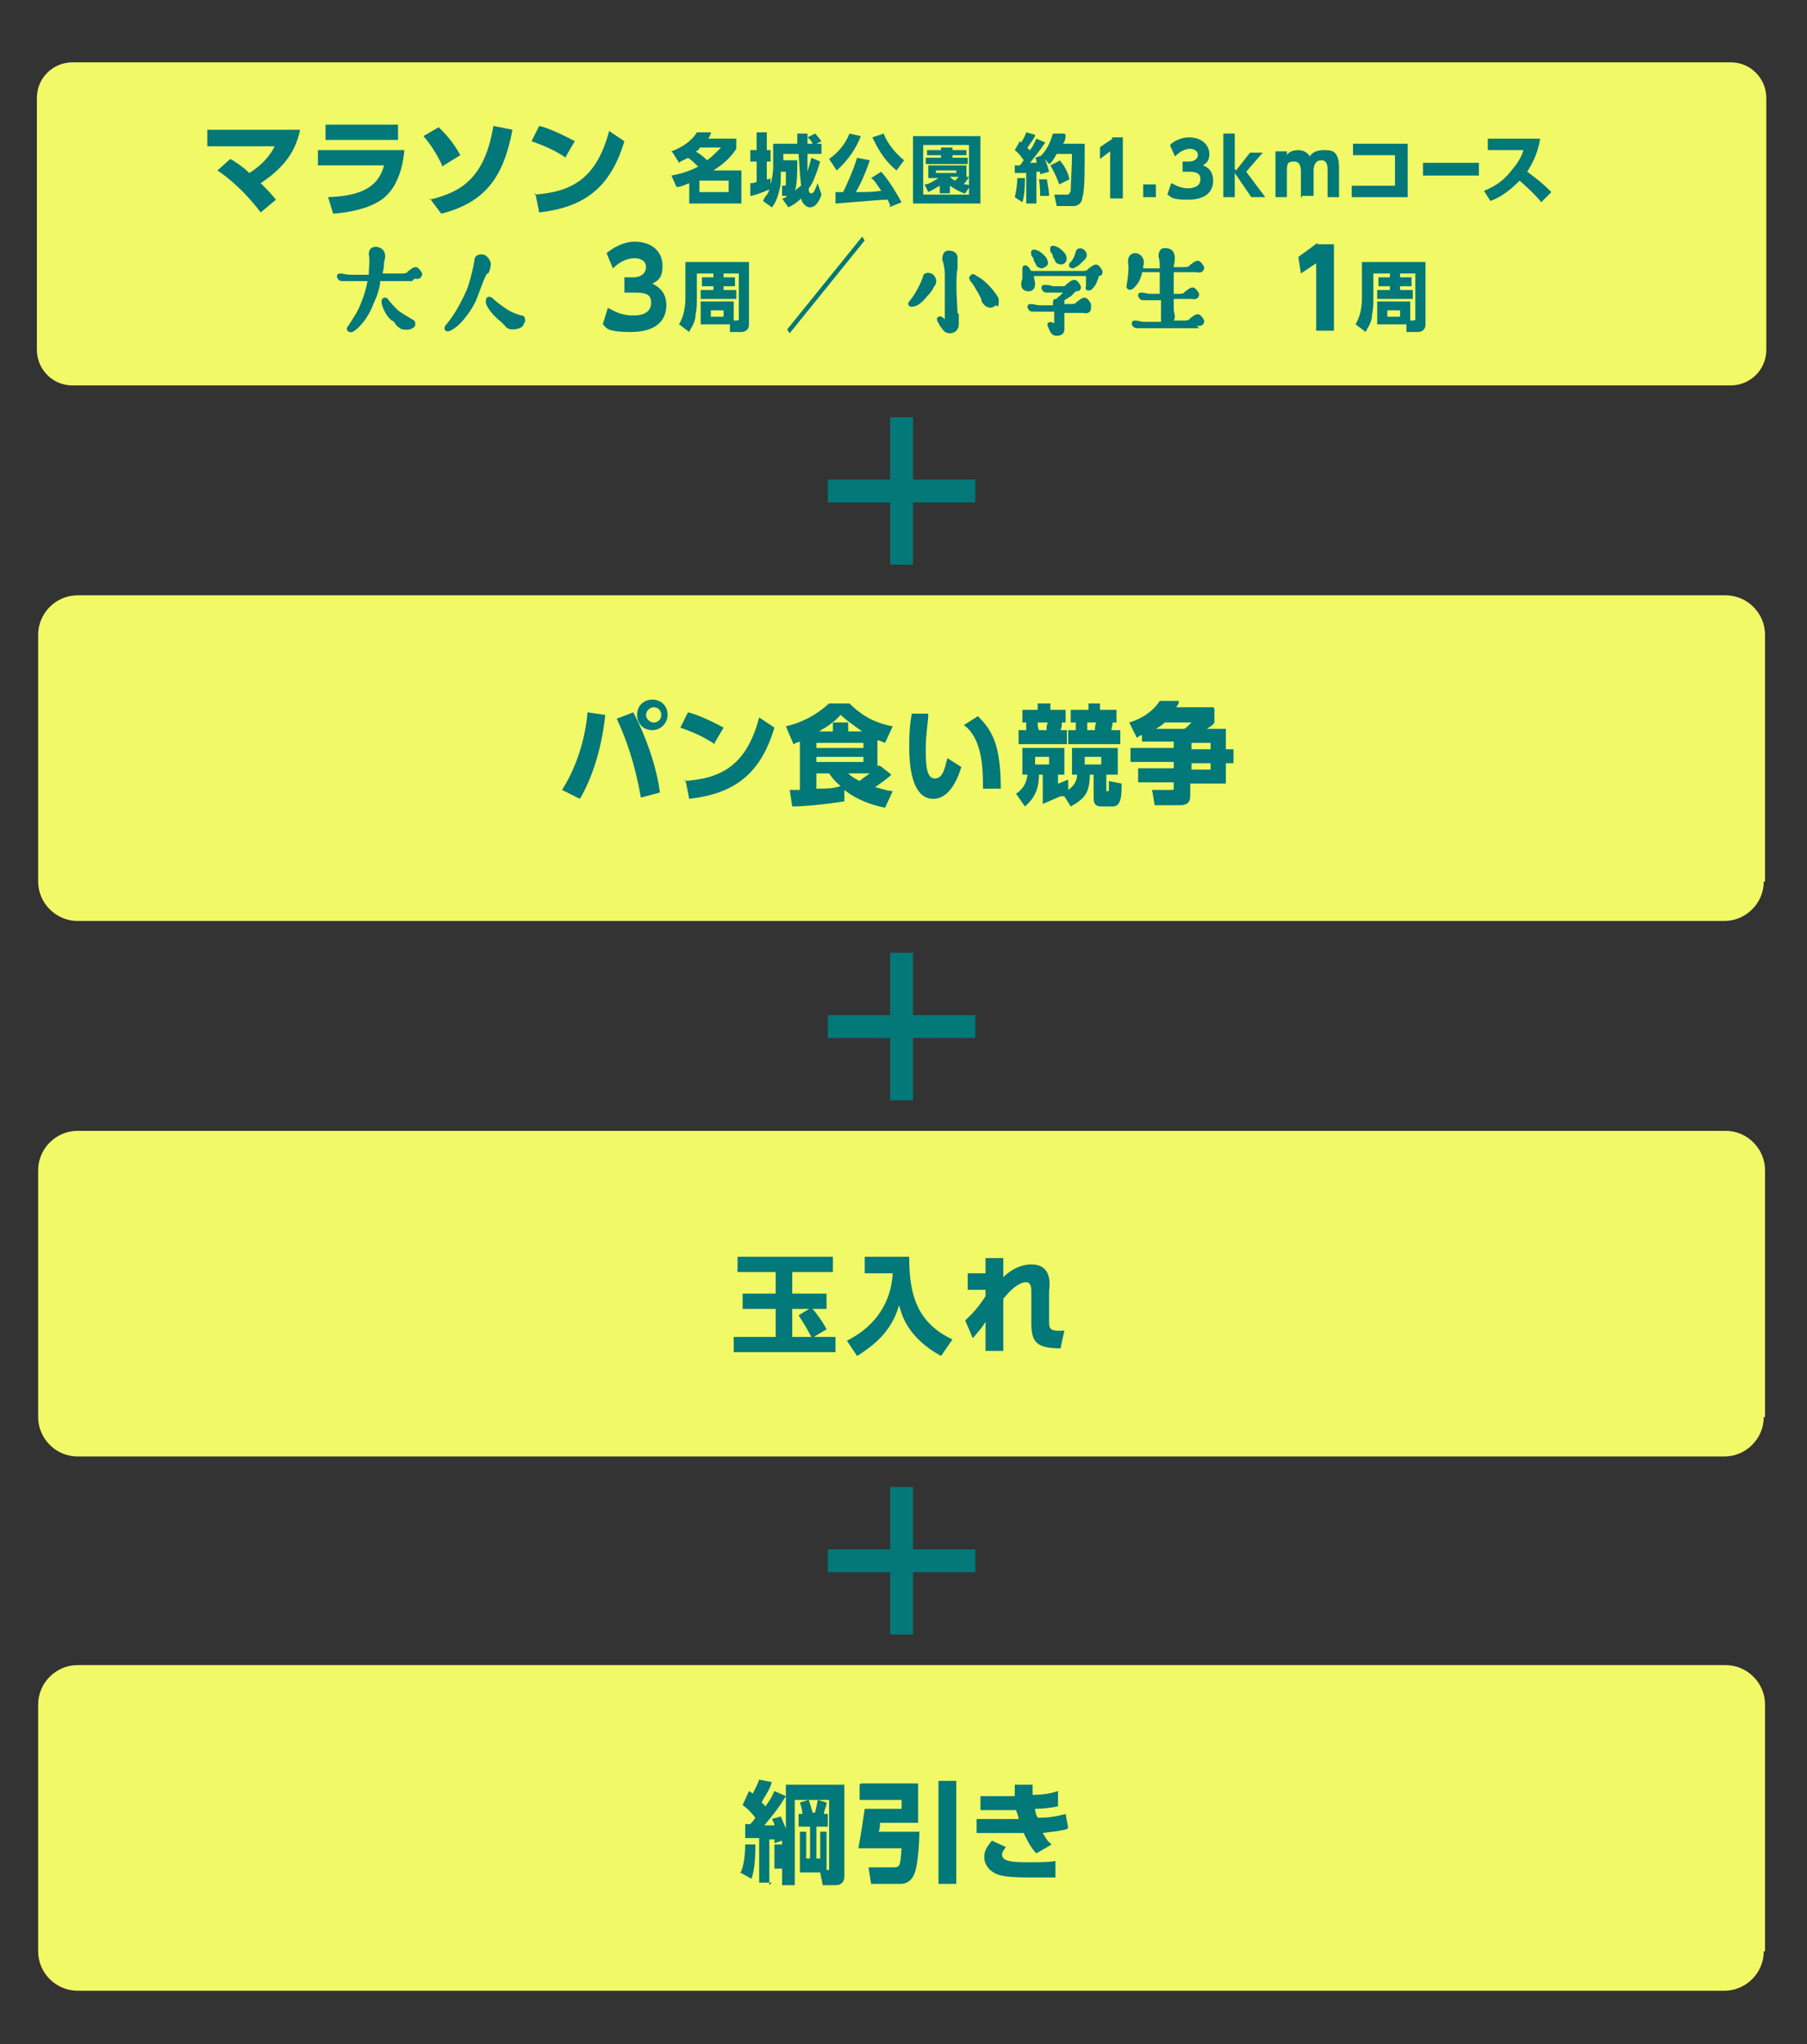 <?xml version="1.0" encoding="UTF-8"?>
<svg xmlns="http://www.w3.org/2000/svg" width="142.1" height="160.7" version="1.1" viewBox="0 0 142.1 160.7">
  <rect x="0" y="0" width="142.1" height="160.7" fill="#333333" stroke="none"/>
  <defs>
    <style>
      .cls-1 {
        fill: #f2f967;
      }

      .cls-2 {
        fill: #037879;
      }
    </style>
  </defs>
  <!-- Generator: Adobe Illustrator 28.6.0, SVG Export Plug-In . SVG Version: 1.2.0 Build 709)  -->
  <g>
    <g id="_レイヤー_1" data-name="レイヤー_1">
      <path class="cls-1" d="M138.7,153.4c0,1.7-1.4,3.1-3.1,3.1H6.1c-1.7,0-3.1-1.4-3.1-3.1v-19.4c0-1.7,1.4-3.1,3.1-3.1h129.6c1.7,0,3.1,1.4,3.1,3.1v19.4h-.1Z"/>
      <path class="cls-1" d="M138.7,111.4c0,1.7-1.4,3.1-3.1,3.1H6.1c-1.7,0-3.1-1.4-3.1-3.1v-19.4c0-1.7,1.4-3.1,3.1-3.1h129.6c1.7,0,3.1,1.4,3.1,3.1v19.4h-.1Z"/>
      <path class="cls-1" d="M138.7,69.3c0,1.7-1.4,3.1-3.1,3.1H6.1c-1.7,0-3.1-1.4-3.1-3.1v-19.4c0-1.7,1.4-3.1,3.1-3.1h129.6c1.7,0,3.1,1.4,3.1,3.1v19.4h-.1Z"/>
      <path class="cls-2" d="M70,116.9h1.8v4.9h4.9v1.8h-4.9v4.9h-1.8v-4.9h-4.9v-1.8h4.9v-4.9Z"/>
      <path class="cls-2" d="M70,32.8h1.8v4.9h4.9v1.8h-4.9v4.9h-1.8v-4.9h-4.9v-1.8h4.9v-4.9Z"/>
      <path class="cls-2" d="M70,74.9h1.8v4.9h4.9v1.8h-4.9v4.9h-1.8v-4.9h-4.9v-1.8h4.9v-4.9Z"/>
      <path class="cls-1" d="M138.9,27.5c0,1.6-1.3,2.8-2.8,2.8H5.7c-1.6,0-2.8-1.3-2.8-2.8V7.7c0-1.6,1.3-2.8,2.8-2.8h130.4c1.6,0,2.8,1.3,2.8,2.8v19.8Z"/>
      <g>
        <path class="cls-2" d="M63.9,105.1h1.8v1.2h-8v-1.2h3.3v-2.2h-2.6v-1.2h2.6v-1.7h-3v-1.2h7.5v1.2h-3.2v1.7h2.7v1.2h-1.1c.2.2.8,1,1.1,1.6l-1,.6ZM63.8,102.9h-1.5v2.2h1.5c-.2-.4-.6-1.1-1-1.7l1-.6Z"/>
        <path class="cls-2" d="M68,98.8h3.5c0,2.6.4,5.1,3.4,6.5l-.9,1.3c-2.7-1.5-3.1-3.3-3.3-4-.6,2.2-2.2,3.3-3.3,4l-.8-1.2c2.4-1.2,3.5-3.2,3.6-5.3h-2.2v-1.3Z"/>
        <path class="cls-2" d="M77.5,101.4h-1.4s0-1.3,0-1.3h1.4v-1.2h1.4c0,.5,0,1,0,1.5.5-.5,1.3-1,2.2-1,1.5,0,1.5,1.3,1.4,2.1v1.4c0,.1,0,.9,0,1,0,.5,0,.8,1.2.7l-.3,1.4c-1.9,0-2.3-.5-2.3-2s0-.6,0-1.1v-1.3c0-.3,0-.8-.4-.8s-1,.3-1.8,1.3c0,.6,0,1,0,1.7,0,1.3,0,2,0,2.4h-1.4c0-.4,0-1.5,0-2.3-.2.4-.5.7-1,1.3l-.6-1.4c.9-.8,1.4-1.6,1.6-1.9v-.5Z"/>
      </g>
      <g>
        <path class="cls-2" d="M47.6,56.2c-.3,2.8-1.1,5.1-2,6.6l-1.4-.7c1.4-2.2,1.9-4.7,2-6.1l1.4.2ZM50.4,62.7c-.5-2.8-1.2-4.7-1.9-6.2l1.3-.5c1.3,2.5,1.9,4.8,2.1,6.3l-1.5.4ZM52.5,56.2c0,.6-.5,1.2-1.2,1.2s-1.2-.5-1.2-1.2.5-1.2,1.2-1.2,1.2.5,1.2,1.2ZM50.8,56.2c0,.3.3.6.6.6s.6-.2.6-.6-.3-.6-.6-.6-.6.3-.6.6Z"/>
        <path class="cls-2" d="M56.2,58.5c-.9-.6-1.6-.9-2.7-1.3l.6-1.2c.5.1,1.5.5,2.8,1.2l-.7,1.2ZM53.8,61.4c2.9-.2,4.9-1.2,5.9-5l1.2.8c-1.1,3.7-3.2,5.2-6.7,5.6l-.3-1.5Z"/>
        <path class="cls-2" d="M69.2,60.2l.9.7c-.2.2-.6.5-1.3,1,.3,0,.6.2,1.4.3l-.6,1.3c-1-.2-2.2-.6-3.2-1.4v.9c-1.3.2-3,.4-4.1.4l-.2-1.3c0,0,.7,0,.8,0v-3.8c-.3.1-.3.1-.5.2l-.6-1.4c1.3-.3,2.4-.9,3.4-1.8h1.6c.8.8,1.8,1.5,3.4,1.8l-.6,1.3c-.3-.1-.4-.2-.6-.2v2ZM67.9,58.4h-3.7v.4h3.7v-.4ZM67.9,59.5h-3.7v.4h3.7v-.4ZM64.2,62c.8,0,1.3,0,1.9-.2-.2-.2-.5-.4-.9-1h-1v1.2ZM67.8,57.5c-.4-.3-.9-.6-1.7-1.3-.5.6-1.2,1-1.7,1.3h1.1v-.7h1.2v.7h1.1ZM66.7,60.8c.2.2.5.4.9.6.2-.2.4-.3.8-.6h-1.7Z"/>
        <path class="cls-2" d="M73,56.1c0,.6-.2,1.6-.2,2.7s0,2.4.7,2.4.8-.9,1-1.6l1.1.7c-.4,1.3-1.1,2.5-2.2,2.5-1.7,0-1.9-2.6-1.9-4.1s.1-2,.2-2.6h1.4ZM77.3,62c0-1.4,0-3.9-1.5-5l1.1-.7c1.1,1.1,1.8,2.2,1.8,5.7h-1.5Z"/>
        <path class="cls-2" d="M83.4,62.6c-.5.2-.9.4-1.4.6v-2.3h-.3c0,1.2-.4,1.9-1.1,2.5l-.7-1c.3-.2.8-.6.9-1.5h-.4v-2.1h3.3v2.1h-.5v.7c.1,0,.7-.3.8-.3v.8c.6-.4.7-.9.7-1.2h-.4v-2.1h3.6v2.1h-.9v1.1c0,.1,0,.2,0,.2.2,0,.2,0,.2-.1s0-.6,0-.7l1,.2c0,.9,0,1.8-.7,1.8h-.9c-.4,0-.6-.2-.6-.6v-1.9h-.3c0,1.4-.4,1.9-1.5,2.5l-.5-.8ZM81.4,55.3h1.2v.5h1.2v1h-.3c0,.2,0,.4-.1.6h.5v1.1h-3.8v-1.1h.6c0-.2,0-.4,0-.6h-.3v-1h1.2v-.5ZM81.4,59.5v.6h1.1v-.6h-1.1ZM81.6,56.8c0,.2,0,.4.1.6h.6c0-.2,0-.4.1-.6h-.8ZM85.3,55.3h1.2v.5h1.3v1h-.3c0,.2-.1.4-.1.6h.7v1.1h-4.1v-1.1h.6s0-.4,0-.6h-.4v-1h1.4v-.5ZM85.3,59.5v.6h1.3v-.6h-1.3ZM85.5,56.8c0,0,0,.5,0,.6h.6c0-.2,0-.3.1-.6h-.8Z"/>
        <path class="cls-2" d="M95.5,55.7v1.1c-.1.2-.3.3-.6.5h1.5v1.6h.6v1.1h-.6v1.6h-2.8v.9c0,.3,0,.8-.8.8h-2l-.2-1.2h1.5c.2,0,.2,0,.2-.2v-.4h-2.8v-1.1h2.8v-.5h-3.4v-1.1h3.4v-.5h-2.5v-.5c-.2,0-.2.1-.4.2l-.6-1.2c1-.3,1.9-.9,2.4-1.7h1.5c0,.3-.1.3-.2.5h2.9ZM91.6,56.8c-.2.2-.4.3-.7.5h2.2c.1,0,.4-.3.6-.5h-2.2ZM95.2,58.4h-1.5v.5h1.5v-.5ZM95.2,60h-1.5v.5h1.5v-.5Z"/>
      </g>
      <g>
        <path class="cls-2" d="M58.3,147.1c.3-.8.3-1.9.3-2.1h.8c0,.6,0,1.8-.3,2.7l-.9-.5ZM60.7,148h-1v-3.5c-.7,0-.8,0-1.1,0v-1.1s0,0,.4,0c.1-.1.2-.2.4-.5-.3-.4-.6-.7-1-1l.5-1.1c.1.1.2.1.3.2.3-.6.4-.8.5-1.1l1,.2c-.2.7-.7,1.3-.8,1.6l.3.3c.5-.7.5-.8.7-1.2l.9.4c-.2.3-.5.9-1.7,2.3.2,0,.6,0,.8,0,0-.2-.1-.3-.2-.5l.7-.2c.2.5.4.9.4,1v-3.5h4.6v7.2c0,.4-.2.7-.7.7h-1l-.2-1h-1.6v-3.2h.5v2.1h.3v-2.5h-.9v-1h.3c0-.3-.1-.6-.2-.9l.7-.2c.1.3.2.6.3,1h.2c.1-.5.2-.9.2-1l.7.2c0,.3-.2.6-.2.9h.3v1h-.9v2.5h.3v-2.1h.5v3c0,0,.1,0,.2,0,0,0,0,0,0-.2v-5.3h-2.7v6.7h-1v-3.5l-.6.2c0-.1,0-.2,0-.3,0,0-.3,0-.4,0v3.6ZM60.9,147c0-.5,0-1.4,0-2h.6c.1.6.1,1.5.1,1.9h-.7Z"/>
        <path class="cls-2" d="M67.7,140.2h4.5v3.1h-3c0,.3,0,.4-.1.7h3.2c0,.6-.1,2.7-.4,3.3-.1.3-.4.8-1.1.8h-2.3l-.2-1.3h2c.5,0,.5-.2.6-1.5h-3.4c.2-1,.4-2.5.5-3.1h2.9v-.7h-3.3v-1.2ZM73.8,140h1.4v8.1h-1.4v-8.1Z"/>
        <path class="cls-2" d="M83.9,143.8c-.8.2-1.3.2-1.9.3.2.3.3.6.7.9l-1.2.7c-.5-.5-.8-1.2-1-1.6h-3.7v-1.1h3.3c0-.2-.1-.4-.2-.7h-2.8v-1.1h2.7c0-.4,0-.5,0-.9h1.4c0,.2,0,.4,0,.8,1.1,0,1.7-.2,2-.3v1.2c-.4.1-1.2.2-1.8.2,0,.3.1.5.2.7,1.2,0,1.8-.2,2.2-.3l.2,1.1ZM79.1,145.2c-.2.3-.3.4-.3.6,0,.5.7.6,1.9.6s1.8,0,2.3-.1v1.3c-.3,0-.7,0-1.9,0-1.7,0-2.3-.1-2.8-.3-.6-.3-.9-.8-.9-1.3s.2-.8.6-1.3l1.1.5Z"/>
      </g>
      <g>
        <g>
          <path class="cls-2" d="M32.4,22.1c-.2,0-.6,0-.7,0h-.3c-.2,0-.8,0-1.5,0,0,.4-.2,1.1-.5,1.7-.5,1.4-1.4,2.2-1.7,2.3-.3.1-.6-.2-.3-.5.3-.5.7-1,1-1.8.2-.5.4-1.1.5-1.7-.8,0-1.4,0-1.5,0-.3,0-.3,0-.5,0-.2,0-.3-.1-.4-.3,0-.2,0-.3.3-.3.2,0,.4.1.8.1s.6,0,1.4,0h0c0-.4.1-1.2,0-1.6,0-.5.3-.6.6-.6.7.1.8.7.6,1.2,0,.2,0,.5-.1.8,0,0,0,0,0,.1.7,0,1.2,0,1.5,0,.2,0,.4,0,.5-.2.1,0,.3-.3.6-.3.2,0,.4.3.5.5,0,.3-.2.5-.6.4ZM32.7,25.5c-.1.3-.5.5-1,.4-.2,0-.4-.2-.6-.4,0-.1-.2-.3-.3-.3-.4-.3-.8-1.1-.8-1.5,0-.3.3-.4.5-.2.2.3.5.6.8.9.4.3.8.5,1.1.7.3.1.3.4.2.5Z"/>
          <path class="cls-2" d="M38.3,21.5c-.3.5-.6,1.5-.9,2.2-.5,1-1.3,2-2,2.3-.4.2-.6-.2-.3-.5.6-.7,1.1-1.6,1.6-2.7.2-.5.5-1.6.6-2.3,0-.4.3-.5.6-.5.3,0,.6.3.7.7,0,.3-.1.6-.2.8ZM41.2,25.4c0,.3-.4.5-.9.5-.2,0-.5-.1-.6-.3-.1-.1-.2-.2-.3-.3-.4-.3-1.2-1.1-1.2-1.6,0-.4.3-.5.6-.2.2.2.6.5.9.7.4.3.9.5,1.3.6.3,0,.3.3.3.5Z"/>
          <path class="cls-2" d="M48,24.3c.2.1.8.5,1.8.5s1.4-.4,1.4-1-.3-.8-1.3-.8h-.8v-1.2h.7c.7,0,1-.4,1-.8,0-.6-.6-.7-.9-.7-.7,0-1.3.4-1.7.8l-.5-1.2c.6-.5,1.4-.9,2.2-.9,1.4,0,2.2.8,2.2,1.9s-.5,1.2-.8,1.4c.4.2,1.1.6,1.1,1.7s-.7,2.1-2.8,2.1-1.9-.4-2.2-.6l.4-1.3Z"/>
          <path class="cls-2" d="M56,21.5h-1.2v1.9c0,.4,0,.9-.1,1.3,0,.7-.4,1.1-.5,1.4l-.8-.6c.1-.2.5-.8.5-2.1v-2.8h5v4.9c0,.5-.4.6-.6.6h-.9v-.6h-2.3v-1.8h2.6v1.5h.2c0,0,.2,0,.2-.1v-3.6h-1.2v.3h.9v.7h-.9v.3h1v.7h-2.8v-.7h1v-.3h-.9v-.7h.9v-.3ZM55.9,24.4v.5h1v-.5h-1Z"/>
          <path class="cls-2" d="M68,18.9l-5.9,7.3-.2-.3,5.9-7.3.2.3Z"/>
          <path class="cls-2" d="M73.4,21.6c.3.3.3.7,0,1,0,.1-.2.4-.5.7-.4.5-.8.8-1.1.8-.3.1-.5-.2-.3-.4.5-.6.9-1.4,1.1-2,0-.2.4-.4.8-.1ZM75.4,24.7c0,.3,0,.6,0,.8,0,.4-.3.7-.7.7-.5,0-.6-.4-.8-.6,0-.1-.3-.4-.2-.6.2-.3.5,0,.6.1,0-.9,0-2.9,0-3.6,0-.3-.1-.8-.2-1.1,0-.5.2-.7.5-.7.3,0,.7.1.7.6,0,.3,0,.7,0,.8-.2.9,0,3.2,0,3.5ZM78.3,24c-.4.4-.9.1-1.1-.3,0-.2-.2-.5-.3-.7-.2-.3-.3-.6-.6-.9,0-.1-.2-.3,0-.4.1-.2.3-.2.5,0,.5.2,1.3,1,1.7,1.7.1.3,0,.5,0,.7Z"/>
          <path class="cls-2" d="M86.4,21.7c0,.2-.1.3-.2.6-.1.2-.2.3-.4.5-.3.1-.5,0-.4-.3,0-.3,0-.4,0-.8h-.3c-.5,0-2.9,0-3.8,0,0,.2.1.4.1.6,0,.4-.2.6-.5.6-.6,0-.7-.5-.5-1,0-.3,0-.6,0-.8,0-.3.3-.3.5-.1,0,0,.1.2.2.3.8,0,3.4,0,4,0,.2,0,.4,0,.5-.2.1,0,.3-.3.6-.3.2,0,.4.3.5.5,0,.2,0,.4-.3.4ZM85.8,24.2c0,.3-.2.5-.6.4-.2,0-.6,0-.7,0,0,0-.2,0-.3,0h-.5c0,0,0,.1,0,.1,0,.4,0,.8,0,1.2,0,.3-.2.5-.6.5s-.5-.3-.6-.5c0-.1-.2-.3-.1-.5.2-.2.4,0,.5,0,0,0,0-.2,0-.7,0,0,0-.1,0-.2-.6,0-1.2,0-1.3,0-.3,0-.2,0-.4,0-.2,0-.3-.1-.4-.3,0-.2,0-.3.3-.3.2,0,.4.1.7.1,0,0,.5,0,1,0,0,0,0,0,0,0,0-.4,0-.5.3-.5,0,0,0-.1.2-.2,0,0,.2-.2.3-.3-.3,0-.6,0-.8,0-.3,0-.2,0-.5,0-.2,0-.3-.1-.4-.3,0-.2,0-.3.3-.3.2,0,.3,0,.6.1,0,0,.5,0,.7,0,.2,0,.3,0,.4-.2.1,0,.3-.3.6-.3.2,0,.4.3.5.5,0,.2,0,.4-.4.4-.1.1-.3.3-.4.4-.2.1-.3.2-.5.3,0,0,0,0,0,.1,0,0,0,.1,0,.2.2,0,.3,0,.5,0,.2,0,.4,0,.5-.2.1,0,.3-.3.6-.3.2,0,.4.3.5.5ZM81.1,20c-.1-.3.1-.5.5-.3.1,0,.5.3.7.6.1.2.2.5,0,.6-.3.3-.6.2-.8,0,0-.1-.2-.4-.2-.4,0-.2-.1-.3-.2-.4ZM82.6,19.7c-.1-.3.1-.5.5-.3.1,0,.5.3.7.6.1.2.1.5,0,.6-.2.3-.6.2-.8,0,0-.1-.2-.4-.2-.4,0-.2-.1-.3-.2-.4ZM84.2,20.6c.2-.2.3-.5.4-.8,0-.2.3-.4.6-.2.3.2.4.6,0,.9,0,0-.2.2-.3.3-.1.1-.3.2-.5.3-.3,0-.4-.2-.3-.4Z"/>
          <path class="cls-2" d="M94.3,25.8c-.2,0-.6,0-.7,0,0,0-.2,0-.3,0-.6,0-3.2,0-3.4,0-.3,0-.3,0-.5,0-.2,0-.3-.1-.4-.3,0-.2,0-.3.3-.3.2,0,.4.1.7.1s.6,0,1.3,0c0-.2,0-.5,0-.7,0,0,0-.5,0-1-.4,0-.8,0-.9,0-.3,0-.3,0-.5,0-.2,0-.3-.1-.4-.3,0-.2,0-.3.3-.3.2,0,.4.1.7.1,0,0,.4,0,.7,0,0-.1,0-.3,0-.3,0-.6,0-1,0-1.4-.6,0-1.1,0-1.4,0,0,.1,0,.2-.1.4-.1.4-.4.7-.6.9-.3.2-.6,0-.5-.3.1-.5.2-1.4.1-1.8,0-.3.1-.7.6-.7.4,0,.8.5.6,1,0,0,0,0,0,.2.2,0,.8,0,1.3,0,0-.4,0-.7-.1-.9,0-.5.2-.7.5-.7,1,0,.8,1,.7,1.4,0,0,0,0,0,.1.3,0,.6,0,.8,0,.2,0,.4,0,.5-.2.1,0,.3-.3.6-.3.2,0,.4.3.5.5,0,.3-.2.5-.6.4-.2,0-.6,0-.7,0,0,0-.2,0-.3,0h-.8c0,.5,0,1.1,0,1.7.1,0,.3,0,.4,0,.2,0,.4,0,.5-.2.1,0,.3-.3.6-.3.2,0,.4.3.5.5,0,.3-.2.5-.6.4-.2,0-.6,0-.7,0,0,0-.2,0-.3,0h-.4c0,.4,0,.7,0,.8,0,.3.2.6,0,.9.3,0,.6,0,.8,0,.2,0,.4,0,.5-.2.1,0,.3-.3.6-.3.2,0,.4.3.5.5,0,.3-.2.5-.6.4Z"/>
          <path class="cls-2" d="M103.6,19.2h1.3v6.8h-1.4v-5.3l-1.2.8-.2-1.3,1.5-1.1Z"/>
          <path class="cls-2" d="M109.2,21.5h-1.2v1.9c0,.4,0,.9-.1,1.3,0,.7-.4,1.1-.5,1.4l-.8-.6c.1-.2.5-.8.5-2.1v-2.8h5v4.9c0,.5-.4.6-.6.6h-.9v-.6h-2.3v-1.8h2.6v1.5h.2c0,0,.2,0,.2-.1v-3.6h-1.2v.3h.9v.7h-.9v.3h1v.7h-2.8v-.7h1v-.3h-.9v-.7h.9v-.3ZM109.1,24.4v.5h1v-.5h-1Z"/>
        </g>
        <g>
          <path class="cls-2" d="M18.3,12.6c.3.2.8.5,1.3,1,1.3-.8,1.8-1.7,2-2.1h-5.3v-1.3h7.3c-.4,2-1.6,3.2-3.1,4.2.7.7.7.7,1.2,1.3l-1.2,1c-1.2-1.6-2.5-2.7-3.4-3.3l1-.9Z"/>
          <path class="cls-2" d="M31.8,11.8c-.1,1.2-.5,3-1.8,3.9-1,.7-2.5,1-3.8,1.1l-.4-1.3c2.3-.1,3.9-.6,4.4-2.5h-5.2v-1.2h6.8ZM31.3,9.8v1.2h-5.7v-1.2h5.7Z"/>
          <path class="cls-2" d="M34.8,13.1c-.1-.3-.7-1.5-1.5-2.4l1.2-.7c.5.5,1.1,1.1,1.7,2.2l-1.3.8ZM33.8,15.7c2.4-.6,4.3-1.6,5-5.8l1.5.3c-.7,3.7-2.1,5.7-5.6,6.6l-.9-1.2Z"/>
          <path class="cls-2" d="M44.5,12.4c-.9-.6-1.6-.9-2.7-1.3l.6-1.2c.5.1,1.5.5,2.8,1.2l-.7,1.2ZM42,15.3c2.9-.2,4.9-1.2,5.9-5l1.2.8c-1.1,3.7-3.2,5.2-6.7,5.6l-.3-1.5Z"/>
        </g>
        <g>
          <path class="cls-2" d="M52.8,11.9c.8-.3,1.6-.8,2-1.5h1.1c0,.2-.1.3-.2.5h2.2v.8c-.6.9-1.2,1.3-1.8,1.7h2.2v2.6h-4.1v-1.6c-.5.2-.7.3-1,.3l-.4-.9c1.1-.2,1.7-.5,2.1-.7-.3-.3-.5-.5-.8-.7-.3.2-.5.2-.7.4l-.5-.8ZM55,11.7c-.1.1-.2.2-.3.2.5.3.7.5.9.7.3-.2.6-.5,1.1-1h-1.7ZM57.3,14.2h-2.3v.9h2.3v-.9Z"/>
          <path class="cls-2" d="M60.1,15.6c0-.1.3-.3.4-.7-.7.3-1.3.5-1.5.5v-1c.1,0,.3,0,.5-.1v-1.6h-.5v-.9h.5v-1.4h.8v1.4h.3v.9h-.3v1.4c.1,0,.2,0,.3-.1v.5c.1-.4.2-.9.2-1.3v-1.9h1.9c0-.2,0-.6,0-.8h.8c0,.2,0,.3,0,.8h.4c0,0-.1-.3-.4-.5l.6-.3c.2.2.5.6.5.6l-.4.2h.4v.8h-1.1c0,.5,0,.9,0,1.4.1-.4.2-.6.3-1.1l.7.3c-.4,1.3-.7,1.9-.9,2.1,0,.2,0,.4.2.4s.3-.3.5-.8l.3.9c-.2.6-.5,1-.9,1s-.7-.5-.7-.7c-.4.4-.8.6-1,.7l-.5-.7c.2,0,.3-.1.4-.2h-.4v-.8c0,0,.2,0,.2,0,0,0,.1,0,.1-.1,0-.2,0-.4,0-1h-.4c0,.7,0,1.1-.1,1.4-.2.9-.5,1.3-.6,1.4l-.7-.5ZM61.6,12.1v.5h1.1c0,.7,0,2-.2,2.4,0,0,.2-.2.5-.4-.1-.9-.1-1-.2-2.5h-1.1Z"/>
          <path class="cls-2" d="M67.7,10.7c-.4,1-1,1.9-1.9,2.7l-.6-.9c.7-.5,1.3-1.2,1.6-2l.9.2ZM70,16.2c0-.1-.1-.3-.2-.5-.7,0-1.4.1-4.1.3v-.9s.5,0,.6,0c.3-.6.8-1.7,1.1-2.7l1,.2c-.4,1.2-.9,2.2-1.1,2.5.8,0,1.3,0,2-.1-.4-.6-.6-.9-.8-1l.8-.5c.7.8,1.2,1.7,1.6,2.4l-1,.4ZM70.5,13.4c-1.1-.9-1.6-2-1.9-2.6l.9-.3c.1.4.7,1.4,1.6,2.1l-.6.8Z"/>
          <path class="cls-2" d="M77.1,16h-5.3v-5.3h5.3v5.3ZM76.2,11.4h-3.6v3.9h3.6v-3.9ZM75.8,15.2c-.5-.2-.8-.4-1.1-.6v.6h-.8v-.6c-.5.3-.7.4-.9.5l-.3-.6c.3,0,.6-.2,1.1-.5h-.8v-1h3v.9h.2c-.2.4-.4.5-.4.6.2,0,.3,0,.5.1l-.4.6ZM76,12.2h-1.1v.2h1.2v.5h-3.3v-.5h1.2v-.2h-1.1v-.4h1.1v-.2h.9v.2h1.1v.4ZM75.2,13.4h-1.6v.2h1.6v-.2ZM74.7,13.9c.1.1.2.2.4.3.1-.1.2-.2.3-.3h-.7Z"/>
          <path class="cls-2" d="M80.6,14.1c0,.1,0,1.2-.2,1.8l-.6-.4c.1-.4.2-1,.2-1.5h.6ZM79.8,13c.2,0,.3,0,.4,0,.2-.2.2-.3.3-.4,0,0-.3-.5-.7-.8l.4-.7c0,0,0,0,.1.1.2-.3.3-.5.4-.8l.7.2c0,.2-.2.4-.6,1,0,0,0,.1.2.2.3-.4.4-.7.5-.9l.7.3c-.4.6-.8,1.1-1.2,1.6,0,0,.4,0,.5,0,0-.2,0-.3-.1-.4l.6-.2c.2.3.4.9.5,1.3l-.7.2c0-.1,0-.2,0-.2,0,0-.1,0-.3,0v2.5h-.8v-2.4c-.5,0-.7,0-.9,0v-.8ZM82.3,14c.1.5.2,1.1.2,1.4h-.7s0-.9-.1-1.3h.6ZM83.8,10.6c0,.2,0,.4-.2.7h1.7c0,2.5,0,3.7-.2,4.3,0,.2-.2.6-.7.6h-1.3l-.2-.9h1c.1,0,.2,0,.3-.3,0-.5.1-1.9.1-2.9h-1.2c-.3.5-.4.7-.6.8l-.6-.7c.4-.4.7-1,.9-1.7h.9ZM83.4,12.7c.3.3.6.9.7,1.4l-.8.4c-.1-.3-.4-1-.7-1.5l.8-.4Z"/>
          <path class="cls-2" d="M87.4,10.8h.9v4.8h-1v-3.7l-.8.6v-.9c-.1,0,1-.7,1-.7Z"/>
          <path class="cls-2" d="M90.9,14.5v1h-1v-1h1Z"/>
          <path class="cls-2" d="M92.1,14.4c.1,0,.6.4,1.3.4s1-.3,1-.7-.2-.6-.9-.6h-.5v-.8h.5c.5,0,.7-.3.7-.5,0-.4-.4-.5-.6-.5-.5,0-.9.3-1.2.6l-.4-.9c.4-.4,1-.6,1.5-.6,1,0,1.6.6,1.6,1.3s-.4.8-.5.9c.3.1.8.4.8,1.2s-.5,1.5-2,1.5-1.3-.3-1.6-.4l.3-.9Z"/>
          <path class="cls-2" d="M97.2,13.4l1.1-1.4h1l-1.3,1.5,1.5,2h-1.1l-1.3-1.9v1.9h-.9v-5h.9v2.8Z"/>
          <path class="cls-2" d="M102.3,15.6v-2.1c0-.2,0-.8-.5-.8s-.6.1-.6.7v2.1h-.9v-3.6h.9v.3c.1-.2.4-.4.9-.4s.8.3.9.5c.1-.2.4-.5,1.1-.5s.9.1,1.1.6c.1.3.1.6.1,1v2.1h-.9v-2.1c0-.3,0-.8-.5-.8s-.6.5-.6.8v2h-.9Z"/>
          <path class="cls-2" d="M110.7,11.2v4.3h-4.4v-.9h3.4v-2.4h-3.3v-.9h4.3Z"/>
          <path class="cls-2" d="M116.3,12.8v1h-4.4v-1h4.4Z"/>
          <path class="cls-2" d="M121.1,11c-.2,1.2-.7,2-1,2.5.8.6,1.2.9,1.9,1.6l-.8.8c-.3-.4-.9-1-1.7-1.7-.4.4-1.2,1.2-2.3,1.6l-.5-.8c.8-.3,1.5-.8,2-1.4.5-.6.9-1.1,1.1-1.8h-2.8v-.9h4.1Z"/>
        </g>
      </g>
    </g>
  </g>
</svg>
